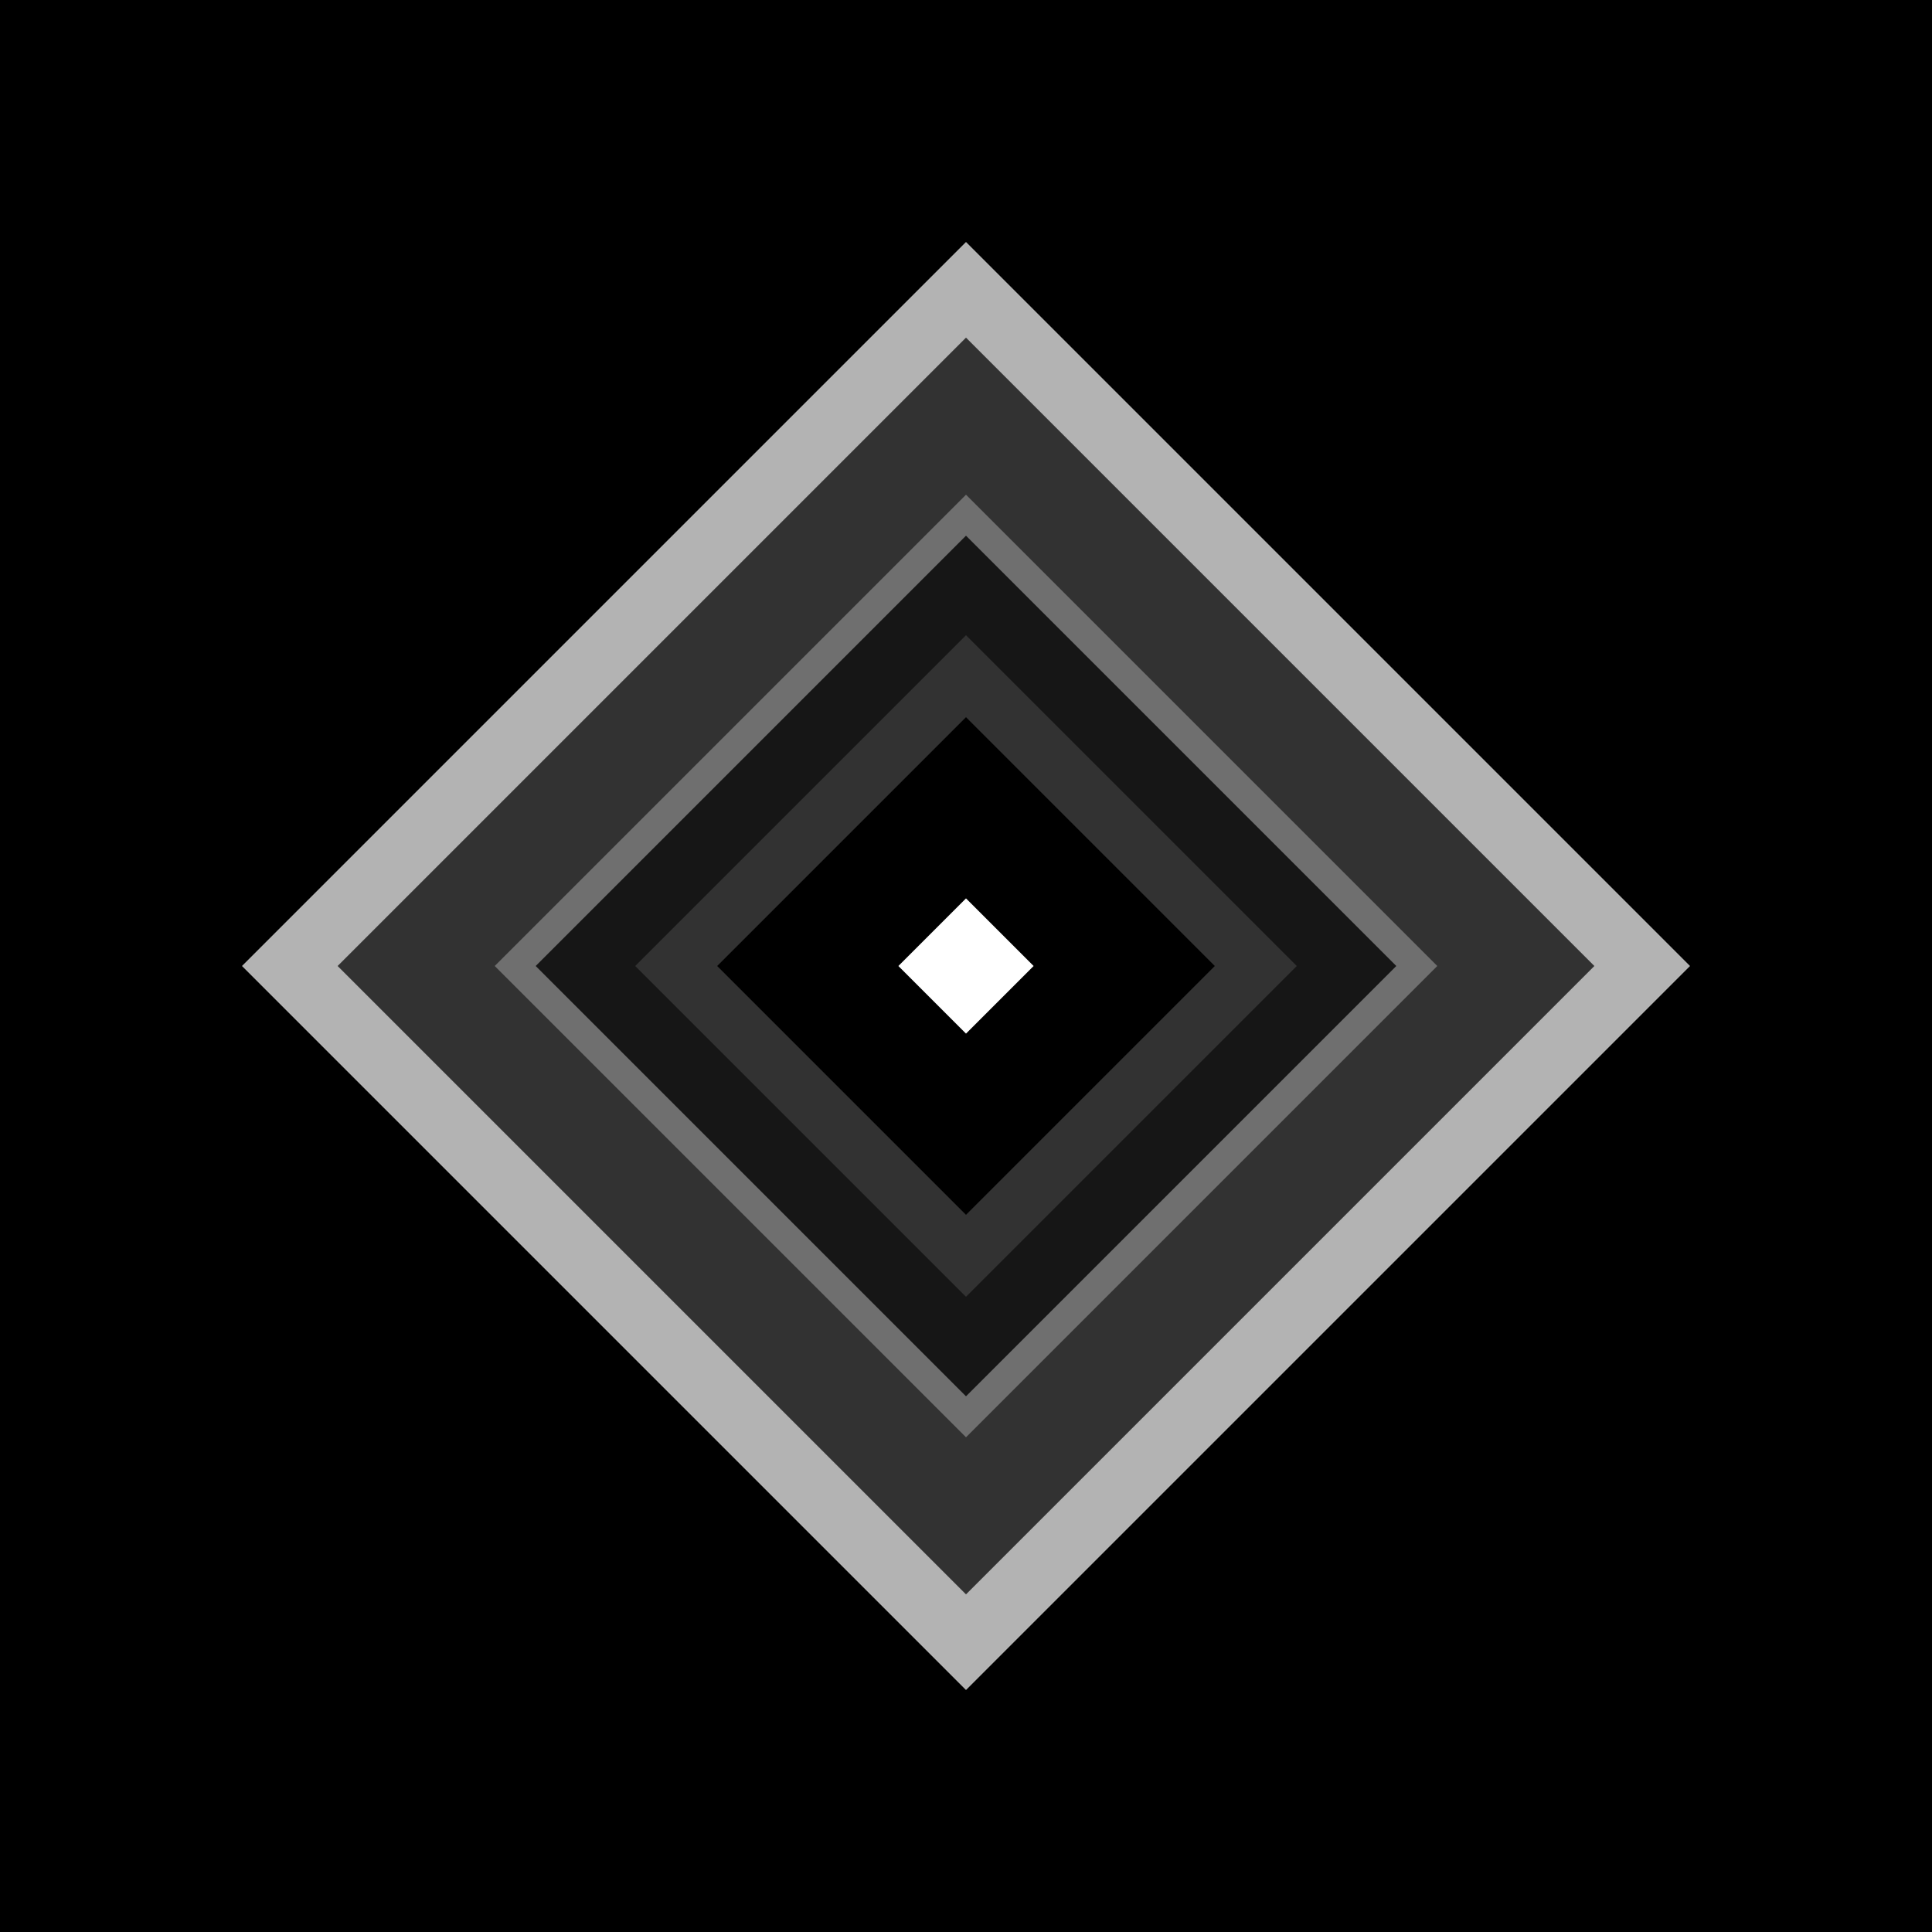 <svg width="600" height="600" xmlns="http://www.w3.org/2000/svg">
	<!-- color -->
	<!-- white, #b3b3b3 -->
	<!-- #6f6f6f, #323232 -->
	<!-- #161616, black -->

	<!-- background -->
	<rect x="0" y="0" width="600" height="600"
		fill="black"/>

	<!-- center -->
	<polygon points="300,90 510,300 300,510 90,300"
		fill="#323232" stroke-width="21" stroke="#b3b3b3" />
	<polygon points="300,160 440,300 300,440 160,300"
		fill="#161616" stroke-width="9" stroke="#6f6f6f" />
	<polygon points="300,210 390,300 300,390 210,300"
		fill="black" stroke-width="18" stroke="#323232" />
	<polygon points="300,279 321,300 300,321 279,300"
		fill="white" />
</svg>